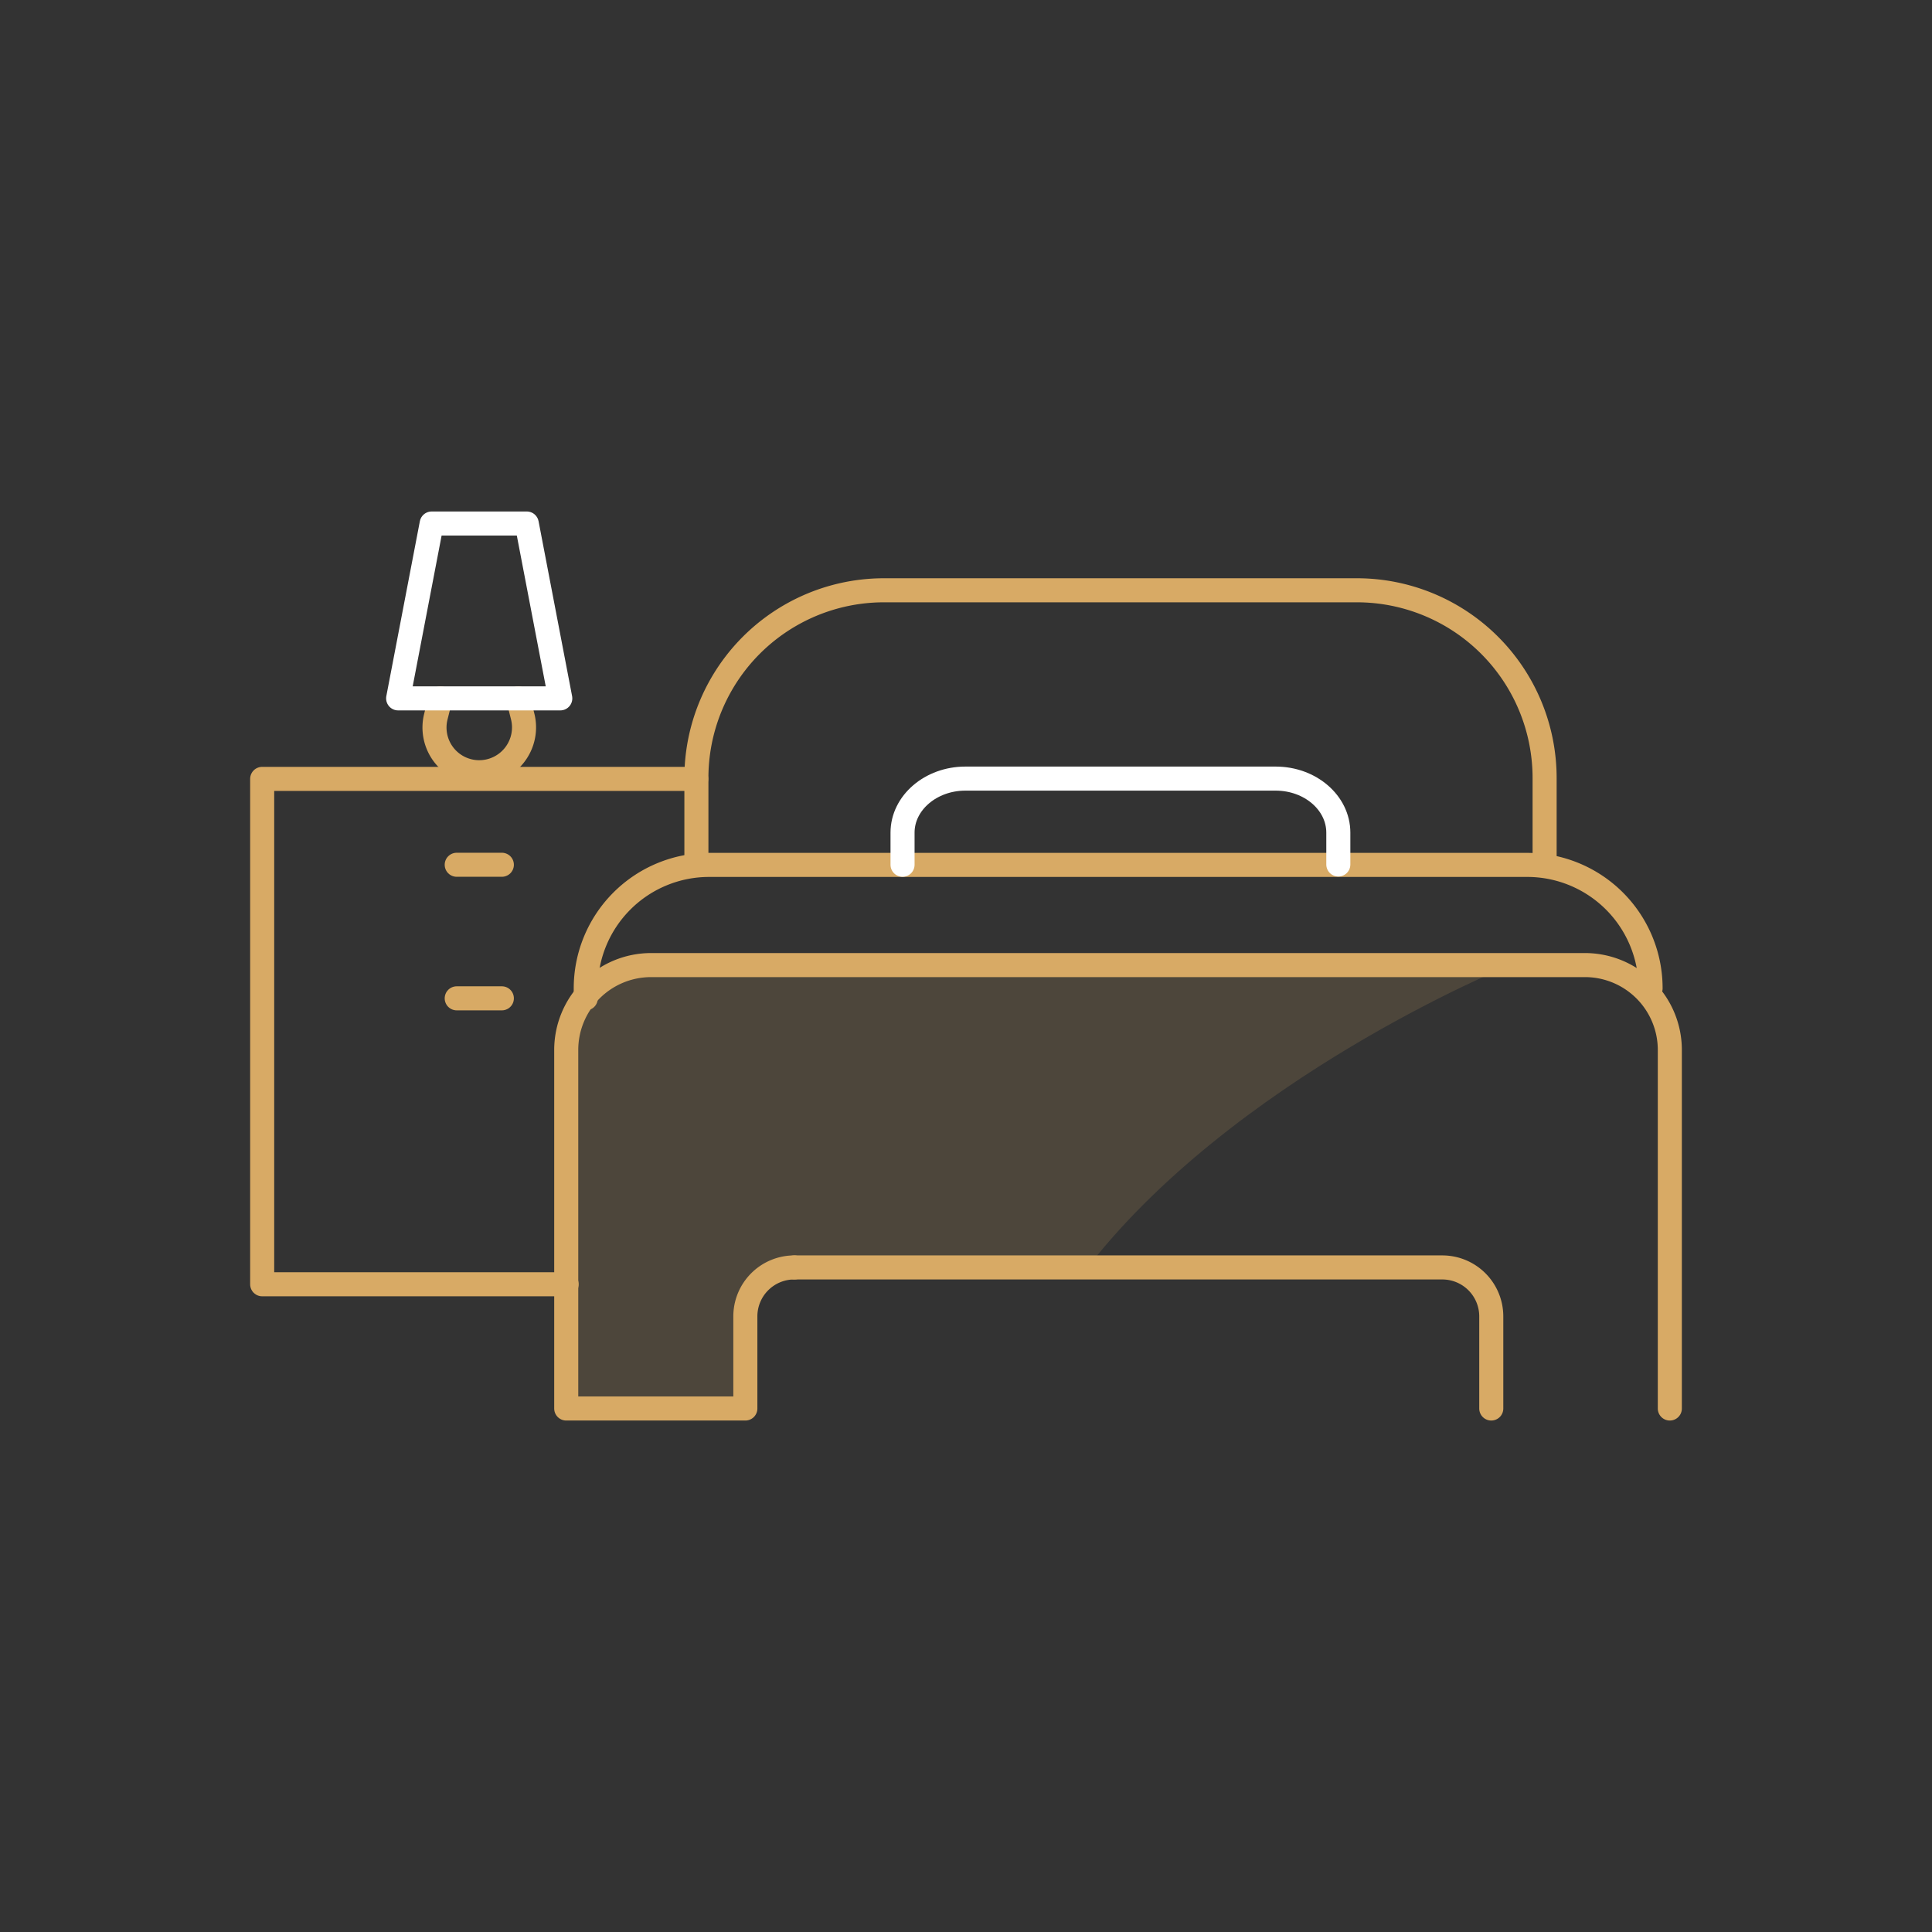<svg xmlns="http://www.w3.org/2000/svg" width="136.55" height="136.55" viewBox="0 0 136.55 136.55">
  <rect x="0" y="0" width="136.55" height="136.55" fill="#333333" stroke="none"/>
  <g id="Artboard_85_copy" data-name="Artboard 85 copy" transform="translate(-0.6 0.85)">
    <g id="Layer_1" data-name="Layer 1">
      <path id="Path_1028" data-name="Path 1028" d="M77.19,89.09c10.45-13.73,30-21.66,30-21.66S61.43,67.1,54,67.1s-13.8-.59-13.8,9.4.45,22.2.45,22.2H53.28V92.19c0-1.8,3.24-3.8,12.1-3.8s11.81.7,11.81.7" fill="#d8aa65" opacity="0.16"/>
    </g>
    <g id="Layer_2" data-name="Layer 2">
      <path id="Path_1029" data-name="Path 1029" d="M56.74,88.73h45.79A3.46,3.46,0,0,1,106,92.19V98.7" fill="none" stroke="#d8aa65" stroke-linecap="round" stroke-linejoin="round" stroke-width="1.7"/>
      <path id="Path_1030" data-name="Path 1030" d="M118.62,98.7V73.36a6,6,0,0,0-6-6h-66a6,6,0,0,0-6,6V98.7H53.28V92.19a3.46,3.46,0,0,1,3.46-3.46" fill="none" stroke="#d8aa65" stroke-linecap="round" stroke-linejoin="round" stroke-width="1.7"/>
      <path id="Path_1031" data-name="Path 1031" d="M42,69.71V69a8.72,8.72,0,0,1,8.72-8.72h57.81A8.72,8.72,0,0,1,117.26,69h0" fill="none" stroke="#d8aa65" stroke-linecap="round" stroke-linejoin="round" stroke-width="1.7"/>
      <path id="Path_1032" data-name="Path 1032" d="M49.82,60.28V54.13A13.26,13.26,0,0,1,63.08,40.87H96.5a13.27,13.27,0,0,1,13.27,13.26v6.15" fill="none" stroke="#d8aa65" stroke-linecap="round" stroke-linejoin="round" stroke-width="1.7"/>
      <path id="Path_1033" data-name="Path 1033" d="M64.39,60.27V58c0-2.11,2-3.82,4.44-3.82H90.76c2.45,0,4.43,1.71,4.43,3.82v2.25" fill="none" stroke="#fff" stroke-linecap="round" stroke-linejoin="round" stroke-width="1.7"/>
      <path id="Path_1034" data-name="Path 1034" d="M49.81,54.2H19.13V89.92H40.65" fill="none" stroke="#d8aa65" stroke-linecap="round" stroke-linejoin="round" stroke-width="1.7"/>
      <line id="Line_218" data-name="Line 218" x2="3.19" transform="translate(32.88 69.71)" fill="none" stroke="#d8aa65" stroke-linecap="round" stroke-linejoin="round" stroke-width="1.7"/>
      <line id="Line_219" data-name="Line 219" x2="3.19" transform="translate(32.88 60.27)" fill="none" stroke="#d8aa65" stroke-linecap="round" stroke-linejoin="round" stroke-width="1.7"/>
      <path id="Path_1035" data-name="Path 1035" d="M31.73,48.51l-.32,1.27a3.16,3.16,0,0,0,3.06,3.95h0a3.17,3.17,0,0,0,3.07-3.95l-.32-1.27" fill="none" stroke="#d8aa65" stroke-linecap="round" stroke-linejoin="round" stroke-width="1.7"/>
      <path id="Path_1036" data-name="Path 1036" d="M40.2,48.51H28.74l2.37-12.36h6.72Z" fill="none" stroke="#fff" stroke-linecap="round" stroke-linejoin="round" stroke-width="1.7"/>
      <rect id="Rectangle_960" data-name="Rectangle 960" width="134.85" height="134.85" transform="translate(1.45)" fill="none" stroke="#161615" stroke-linecap="round" stroke-linejoin="round" stroke-width="1.7" opacity="0"/>
    </g>
  </g>
</svg>
